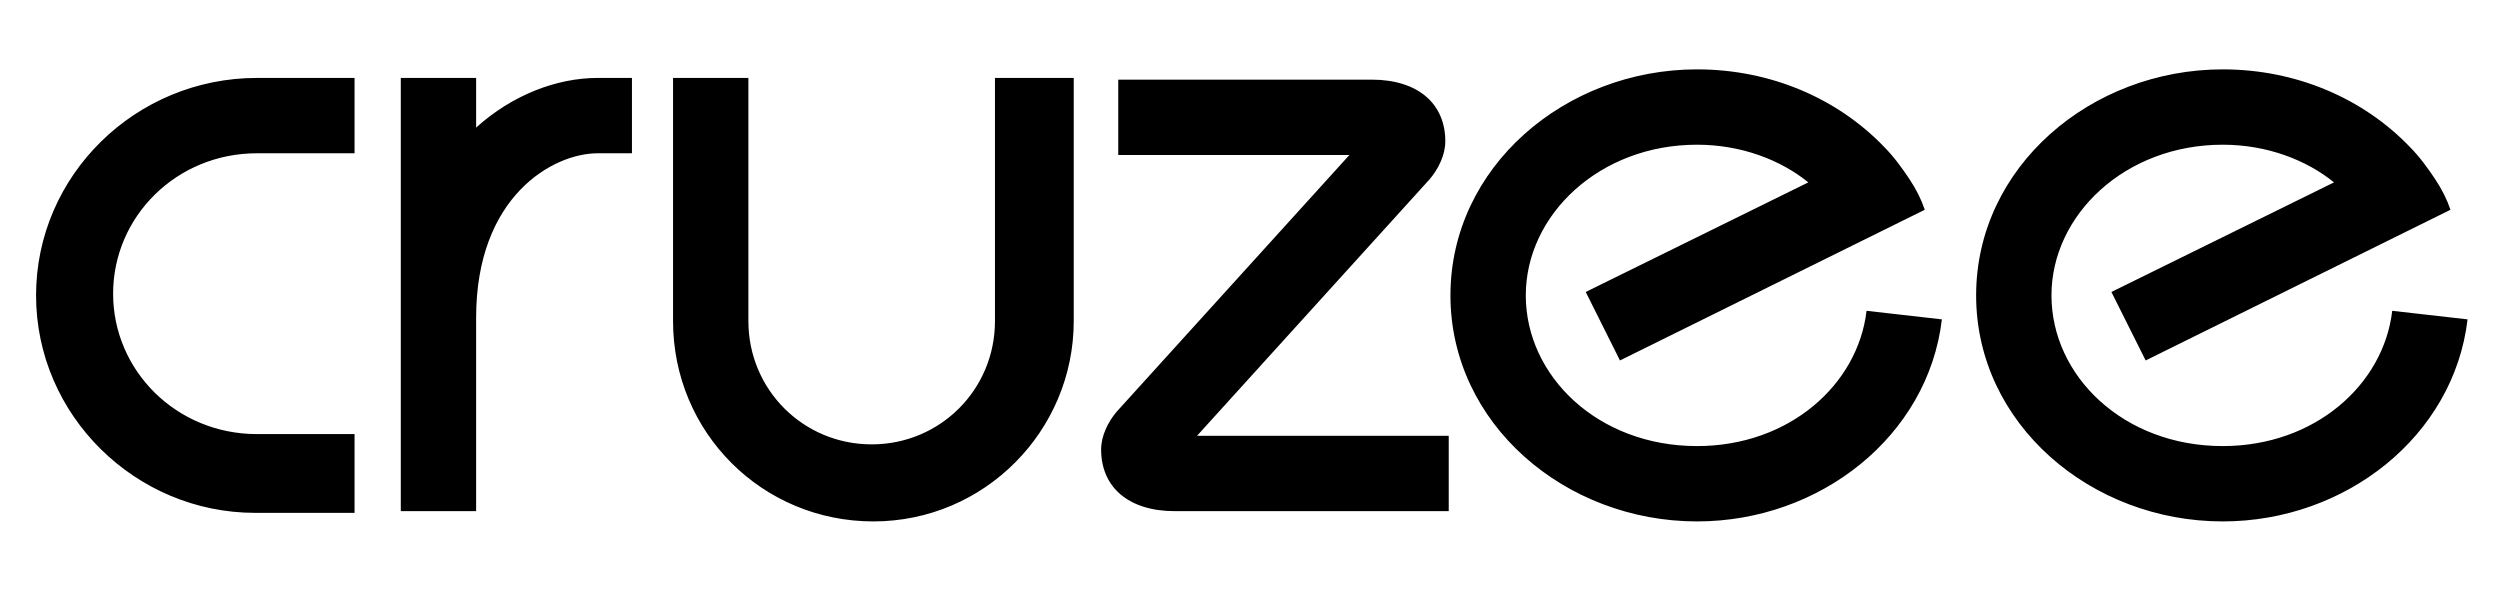 <?xml version="1.0" encoding="UTF-8" standalone="no"?>
<!DOCTYPE svg PUBLIC "-//W3C//DTD SVG 1.1//EN" "http://www.w3.org/Graphics/SVG/1.1/DTD/svg11.dtd">
<svg width="100%" height="100%" viewBox="0 0 146 35" version="1.1" xmlns="http://www.w3.org/2000/svg" xmlns:xlink="http://www.w3.org/1999/xlink" xml:space="preserve" xmlns:serif="http://www.serif.com/" style="fill-rule:evenodd;clip-rule:evenodd;stroke-linejoin:round;stroke-miterlimit:2;">
    <g transform="matrix(1,0,0,1,-379.163,-135.544)">
        <g transform="matrix(1,0,0,1,452.269,152.795)">
            <g transform="matrix(1,0,0,1,-80,-50)">
                <path d="M106,41.2C100.3,41.2 96,45.3 96,50C96,54.7 100.2,58.8 106,58.8C111.4,58.8 115.4,55.2 115.9,50.9L120.3,51.4C119.5,58.2 113.2,63.2 106,63.2C98.3,63.2 91.6,57.5 91.6,50C91.6,42.5 98.3,36.8 106,36.8C110.3,36.8 114.2,38.5 116.9,41.3C117.5,41.9 118,42.6 118.4,43.2C118.8,43.8 119.1,44.4 119.3,45L101.5,53.8L99.5,49.8L112.5,43.4C110.9,42.1 108.6,41.2 106,41.2M136.7,41.2C131,41.2 126.7,45.3 126.7,50C126.7,54.7 130.9,58.8 136.7,58.8C142.1,58.8 146.1,55.2 146.6,50.9L151,51.4C150.2,58.2 143.9,63.2 136.7,63.2C129,63.2 122.3,57.5 122.3,50C122.3,42.5 129,36.8 136.7,36.8C141,36.8 144.9,38.5 147.6,41.3C148.2,41.9 148.7,42.6 149.1,43.2C149.5,43.8 149.8,44.4 150,45L132.2,53.8L130.2,49.8L143.2,43.4C141.6,42.1 139.3,41.2 136.7,41.2M69.6,37.3L69.6,51.5C69.6,57.9 64.4,63.2 57.9,63.2C51.4,63.2 46.2,58 46.2,51.5L46.2,37.3L50.6,37.3L50.6,51.5C50.6,55.5 53.8,58.7 57.8,58.7C61.8,58.7 65,55.5 65,51.5L65,37.3L69.6,37.3ZM34.7,37.3L34.7,40.2C36.8,38.3 39.4,37.3 41.8,37.3L43.8,37.3L43.8,41.7L41.8,41.7C39.2,41.7 34.7,44.2 34.7,51.3L34.7,62.6L30.3,62.6L30.3,37.3L34.7,37.3ZM27.6,62.7L21.8,62.7C14.8,62.7 9,57 9,50C9,43 14.8,37.3 21.9,37.3L27.6,37.3L27.6,41.7L21.9,41.7C17.2,41.7 13.5,45.4 13.5,49.9C13.5,54.4 17.2,58.1 21.9,58.1L27.6,58.1L27.6,62.7ZM85.7,41.8L72.2,41.8L72.2,37.4L87,37.4C89.7,37.4 91.3,38.8 91.3,41C91.3,41.8 90.9,42.6 90.4,43.2L76.8,58.2L91.5,58.2L91.5,62.6L75.5,62.6C72.8,62.6 71.2,61.2 71.2,59C71.2,58.2 71.6,57.4 72.1,56.8L85.7,41.8Z"/>
            </g>
        </g>
    </g>
</svg>

